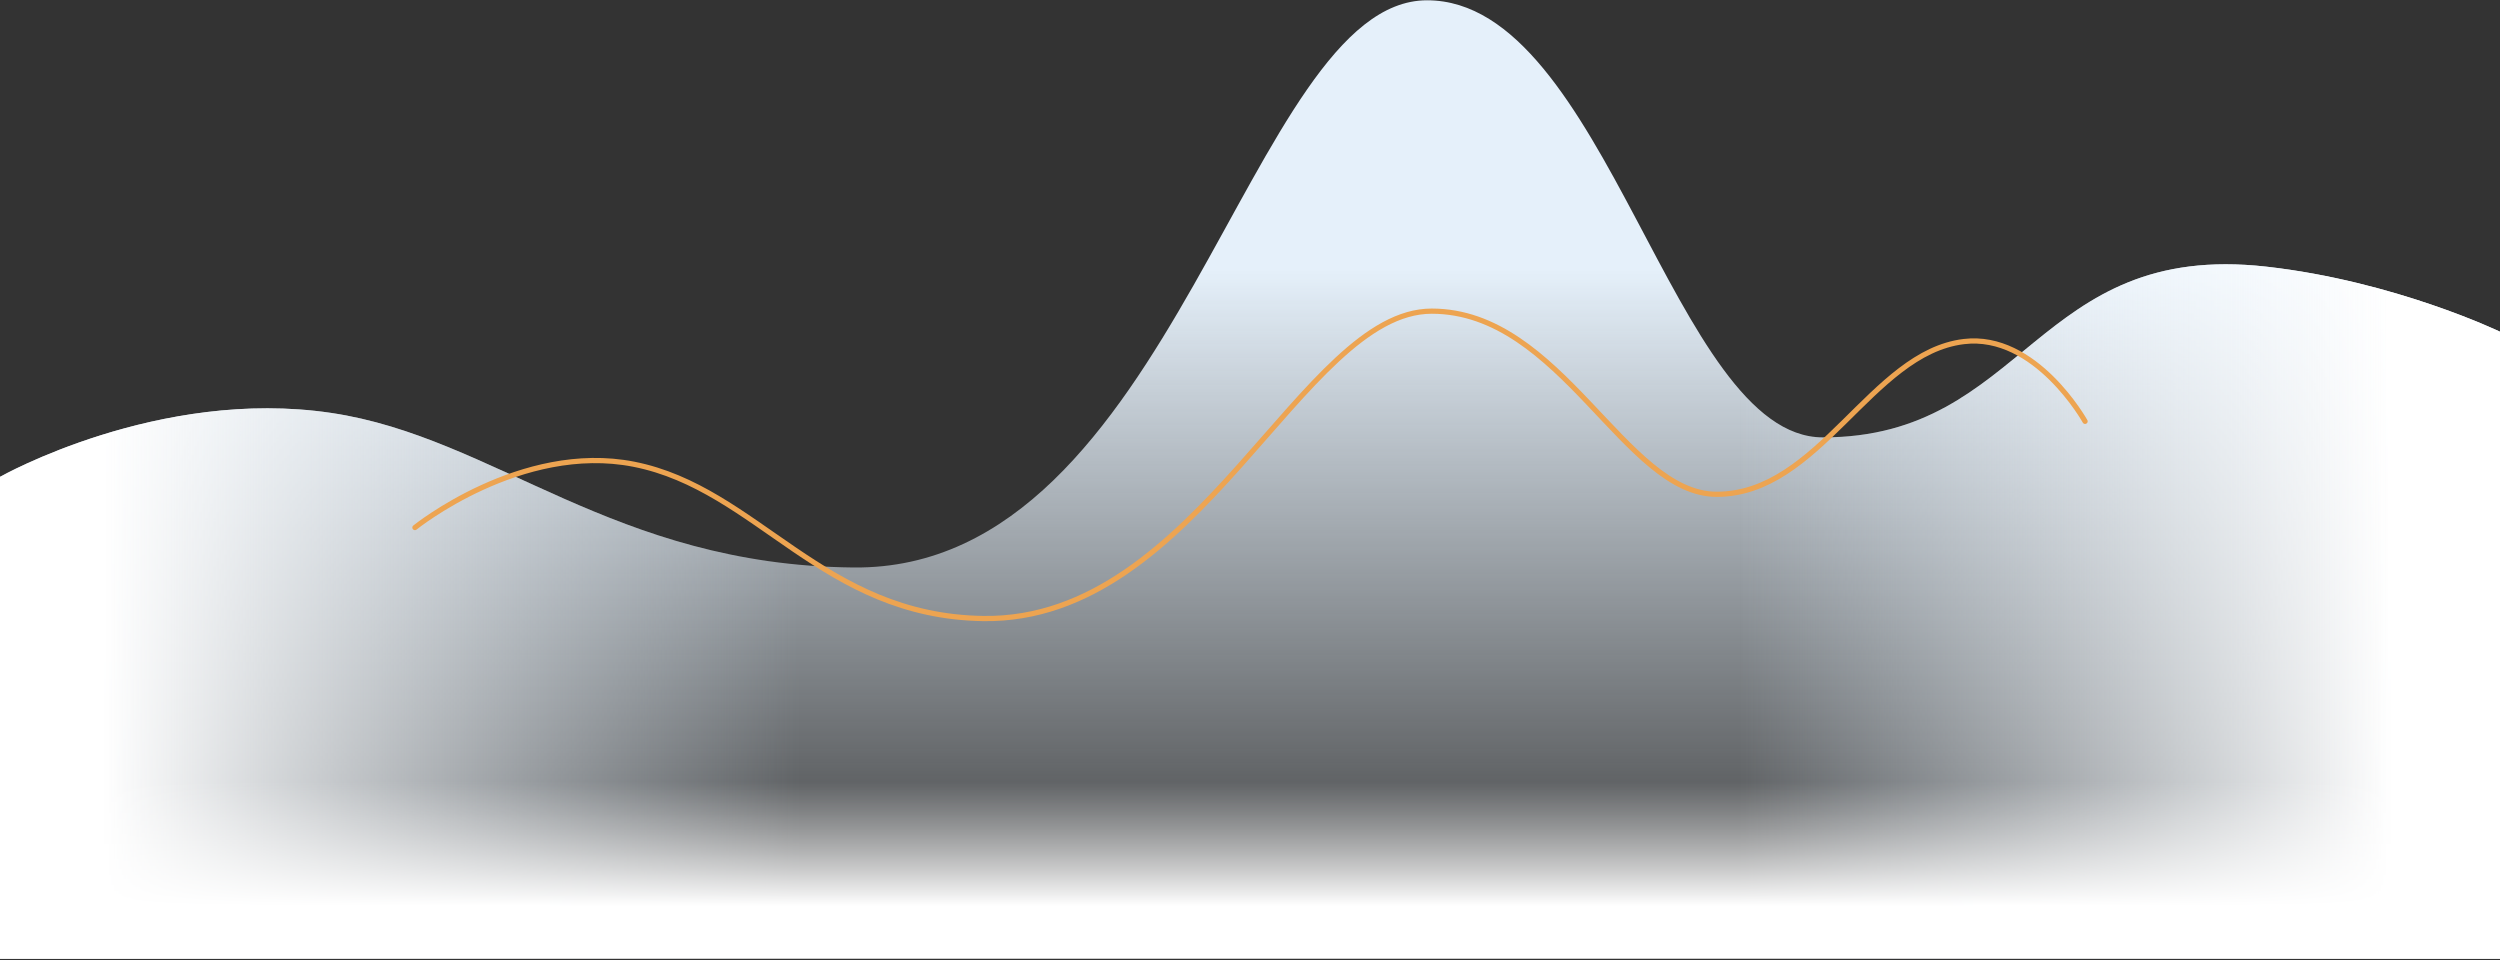 <svg width="1440" height="553" viewBox="0 0 1440 553" fill="none" xmlns="http://www.w3.org/2000/svg">
<rect x="0" y="0" width="1440" height="553" fill="#333333" stroke="none"/>
<path d="M190.858 237.857C91.321 222.996 0 274.652 0 274.652V552.222H1440V191.065C1440 191.065 1379.54 161.981 1305.53 153.606C1172.14 138.51 1167.18 251.938 1050 251.939C963.927 251.939 925.032 0.17 821.983 0.17C718.935 0.17 676.678 328.659 491.667 326.877C353.072 325.541 285.177 251.939 190.858 237.857Z" fill="url(#paint0_linear_5815_8462)"/>
<path d="M190.858 237.857C91.321 222.996 0 274.652 0 274.652V552.222H1440V191.065C1440 191.065 1379.54 161.981 1305.53 153.606C1172.14 138.51 1167.18 251.938 1050 251.939C963.927 251.939 925.032 0.17 821.983 0.17C718.935 0.17 676.678 328.659 491.667 326.877C353.072 325.541 285.177 251.939 190.858 237.857Z" fill="url(#paint1_linear_5815_8462)"/>
<path d="M190.858 237.857C91.321 222.996 0 274.652 0 274.652V552.222H1440V191.065C1440 191.065 1379.54 161.981 1305.53 153.606C1172.14 138.51 1167.18 251.938 1050 251.939C963.927 251.939 925.032 0.17 821.983 0.17C718.935 0.17 676.678 328.659 491.667 326.877C353.072 325.541 285.177 251.939 190.858 237.857Z" fill="url(#paint2_linear_5815_8462)"/>
<path d="M190.858 237.857C91.321 222.996 0 274.652 0 274.652V552.222H1440V191.065C1440 191.065 1379.54 161.981 1305.53 153.606C1172.14 138.51 1167.18 251.938 1050 251.939C963.927 251.939 925.032 0.17 821.983 0.17C718.935 0.17 676.678 328.659 491.667 326.877C353.072 325.541 285.177 251.939 190.858 237.857Z" fill="url(#paint3_linear_5815_8462)"/>
<path d="M239 303.866C239 303.866 300.121 254.554 365.111 267.406C436.199 281.464 473.66 354.944 566.403 356.277C690.207 358.057 749.977 179.222 824.659 179.222C899.34 179.222 935.761 284.716 988.83 284.716C1048 284.716 1077.67 203.237 1131.14 196.745C1172.59 191.715 1201 242.691 1201 242.691" stroke="#EDA451" stroke-width="3" stroke-linecap="round"/>
<defs>
<linearGradient id="paint0_linear_5815_8462" x1="720" y1="155.406" x2="720" y2="552.222" gradientUnits="userSpaceOnUse">
<stop stop-color="#E5F0FA"/>
<stop offset="1" stop-color="#E5F0FA" stop-opacity="0"/>
</linearGradient>
<linearGradient id="paint1_linear_5815_8462" x1="58.926" y1="352.222" x2="460.828" y2="352.222" gradientUnits="userSpaceOnUse">
<stop stop-color="white"/>
<stop offset="1" stop-color="#E5F0FA" stop-opacity="0"/>
</linearGradient>
<linearGradient id="paint2_linear_5815_8462" x1="1377.72" y1="352.222" x2="1001.79" y2="352.222" gradientUnits="userSpaceOnUse">
<stop stop-color="white"/>
<stop offset="1" stop-color="#E5F0FA" stop-opacity="0"/>
</linearGradient>
<linearGradient id="paint3_linear_5815_8462" x1="720" y1="450.195" x2="720" y2="521.851" gradientUnits="userSpaceOnUse">
<stop stop-color="white" stop-opacity="0"/>
<stop offset="1" stop-color="white"/>
</linearGradient>
</defs>
</svg>
